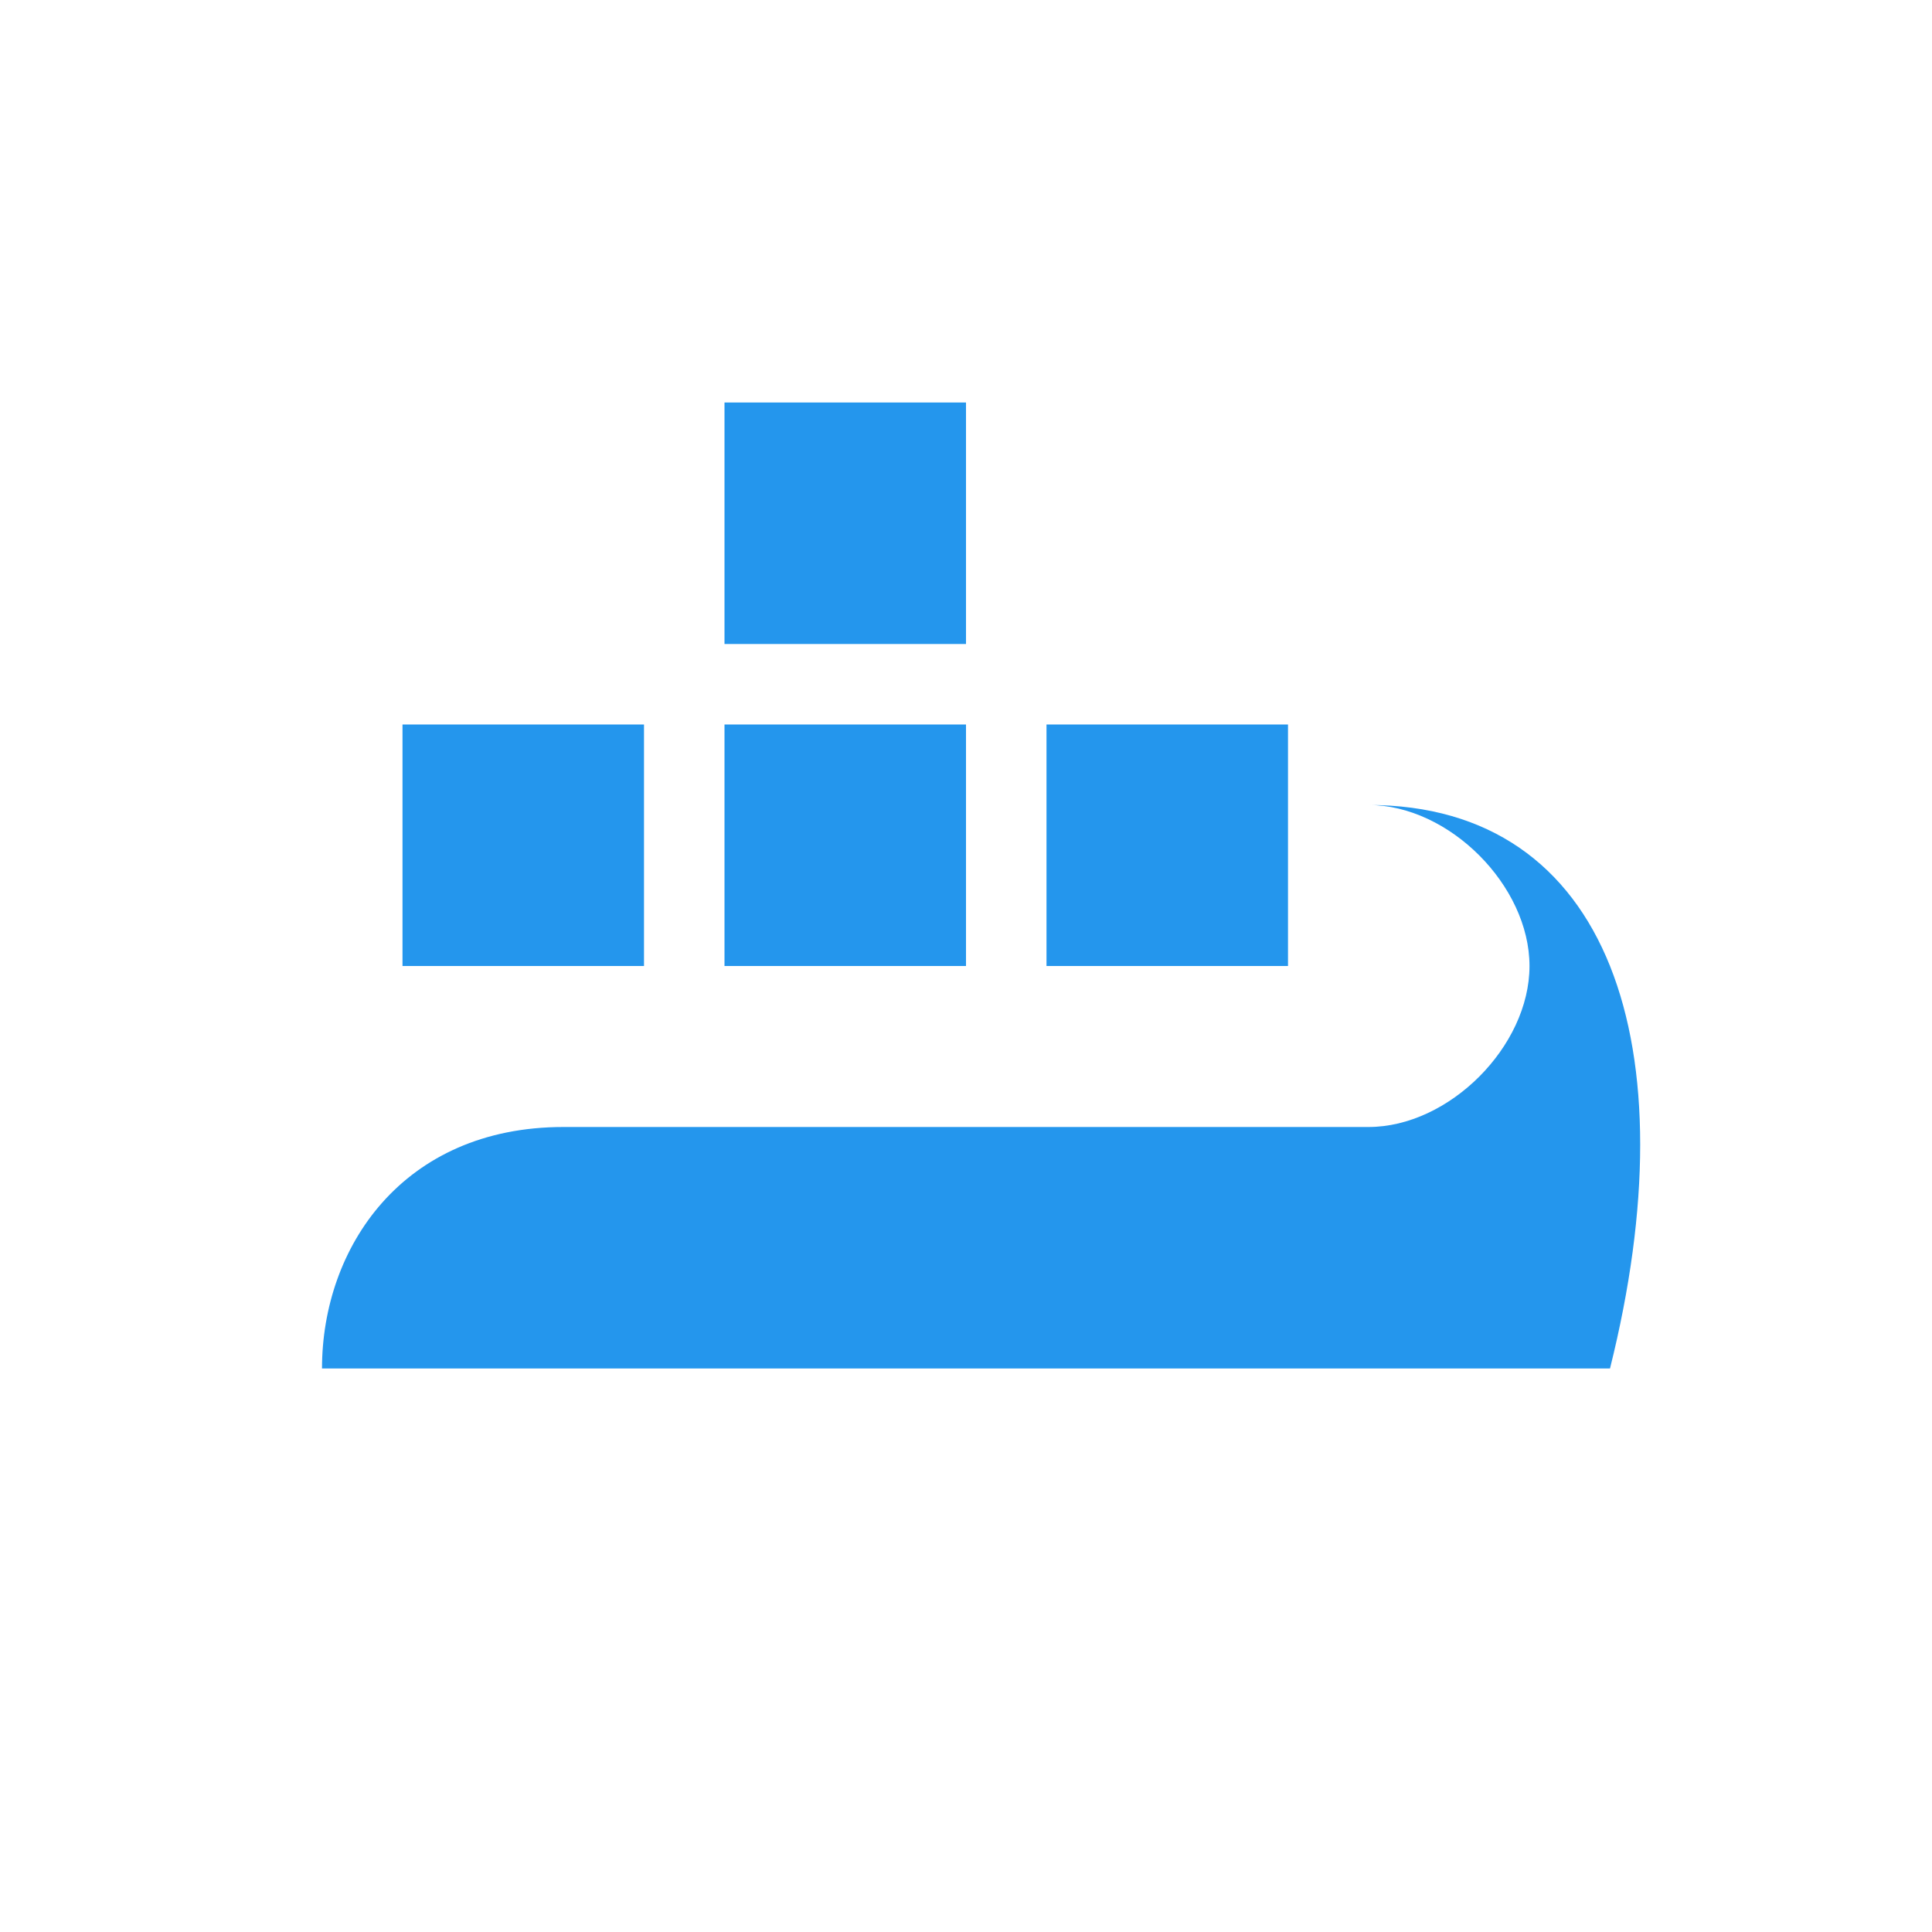 <svg viewBox="0 0 48 48" fill="none" xmlns="http://www.w3.org/2000/svg">
  <rect x="10" y="18" width="6" height="6" fill="#2496ED"/>
  <rect x="18" y="18" width="6" height="6" fill="#2496ED"/>
  <rect x="26" y="18" width="6" height="6" fill="#2496ED"/>
  <rect x="18" y="10" width="6" height="6" fill="#2496ED"/>
  <path d="M34 20c2 0 4 2 4 4s-2 4-4 4H14c-4 0-6 3-6 6h32c2-8 0-14-6-14z" fill="#2496ED"/>
</svg>